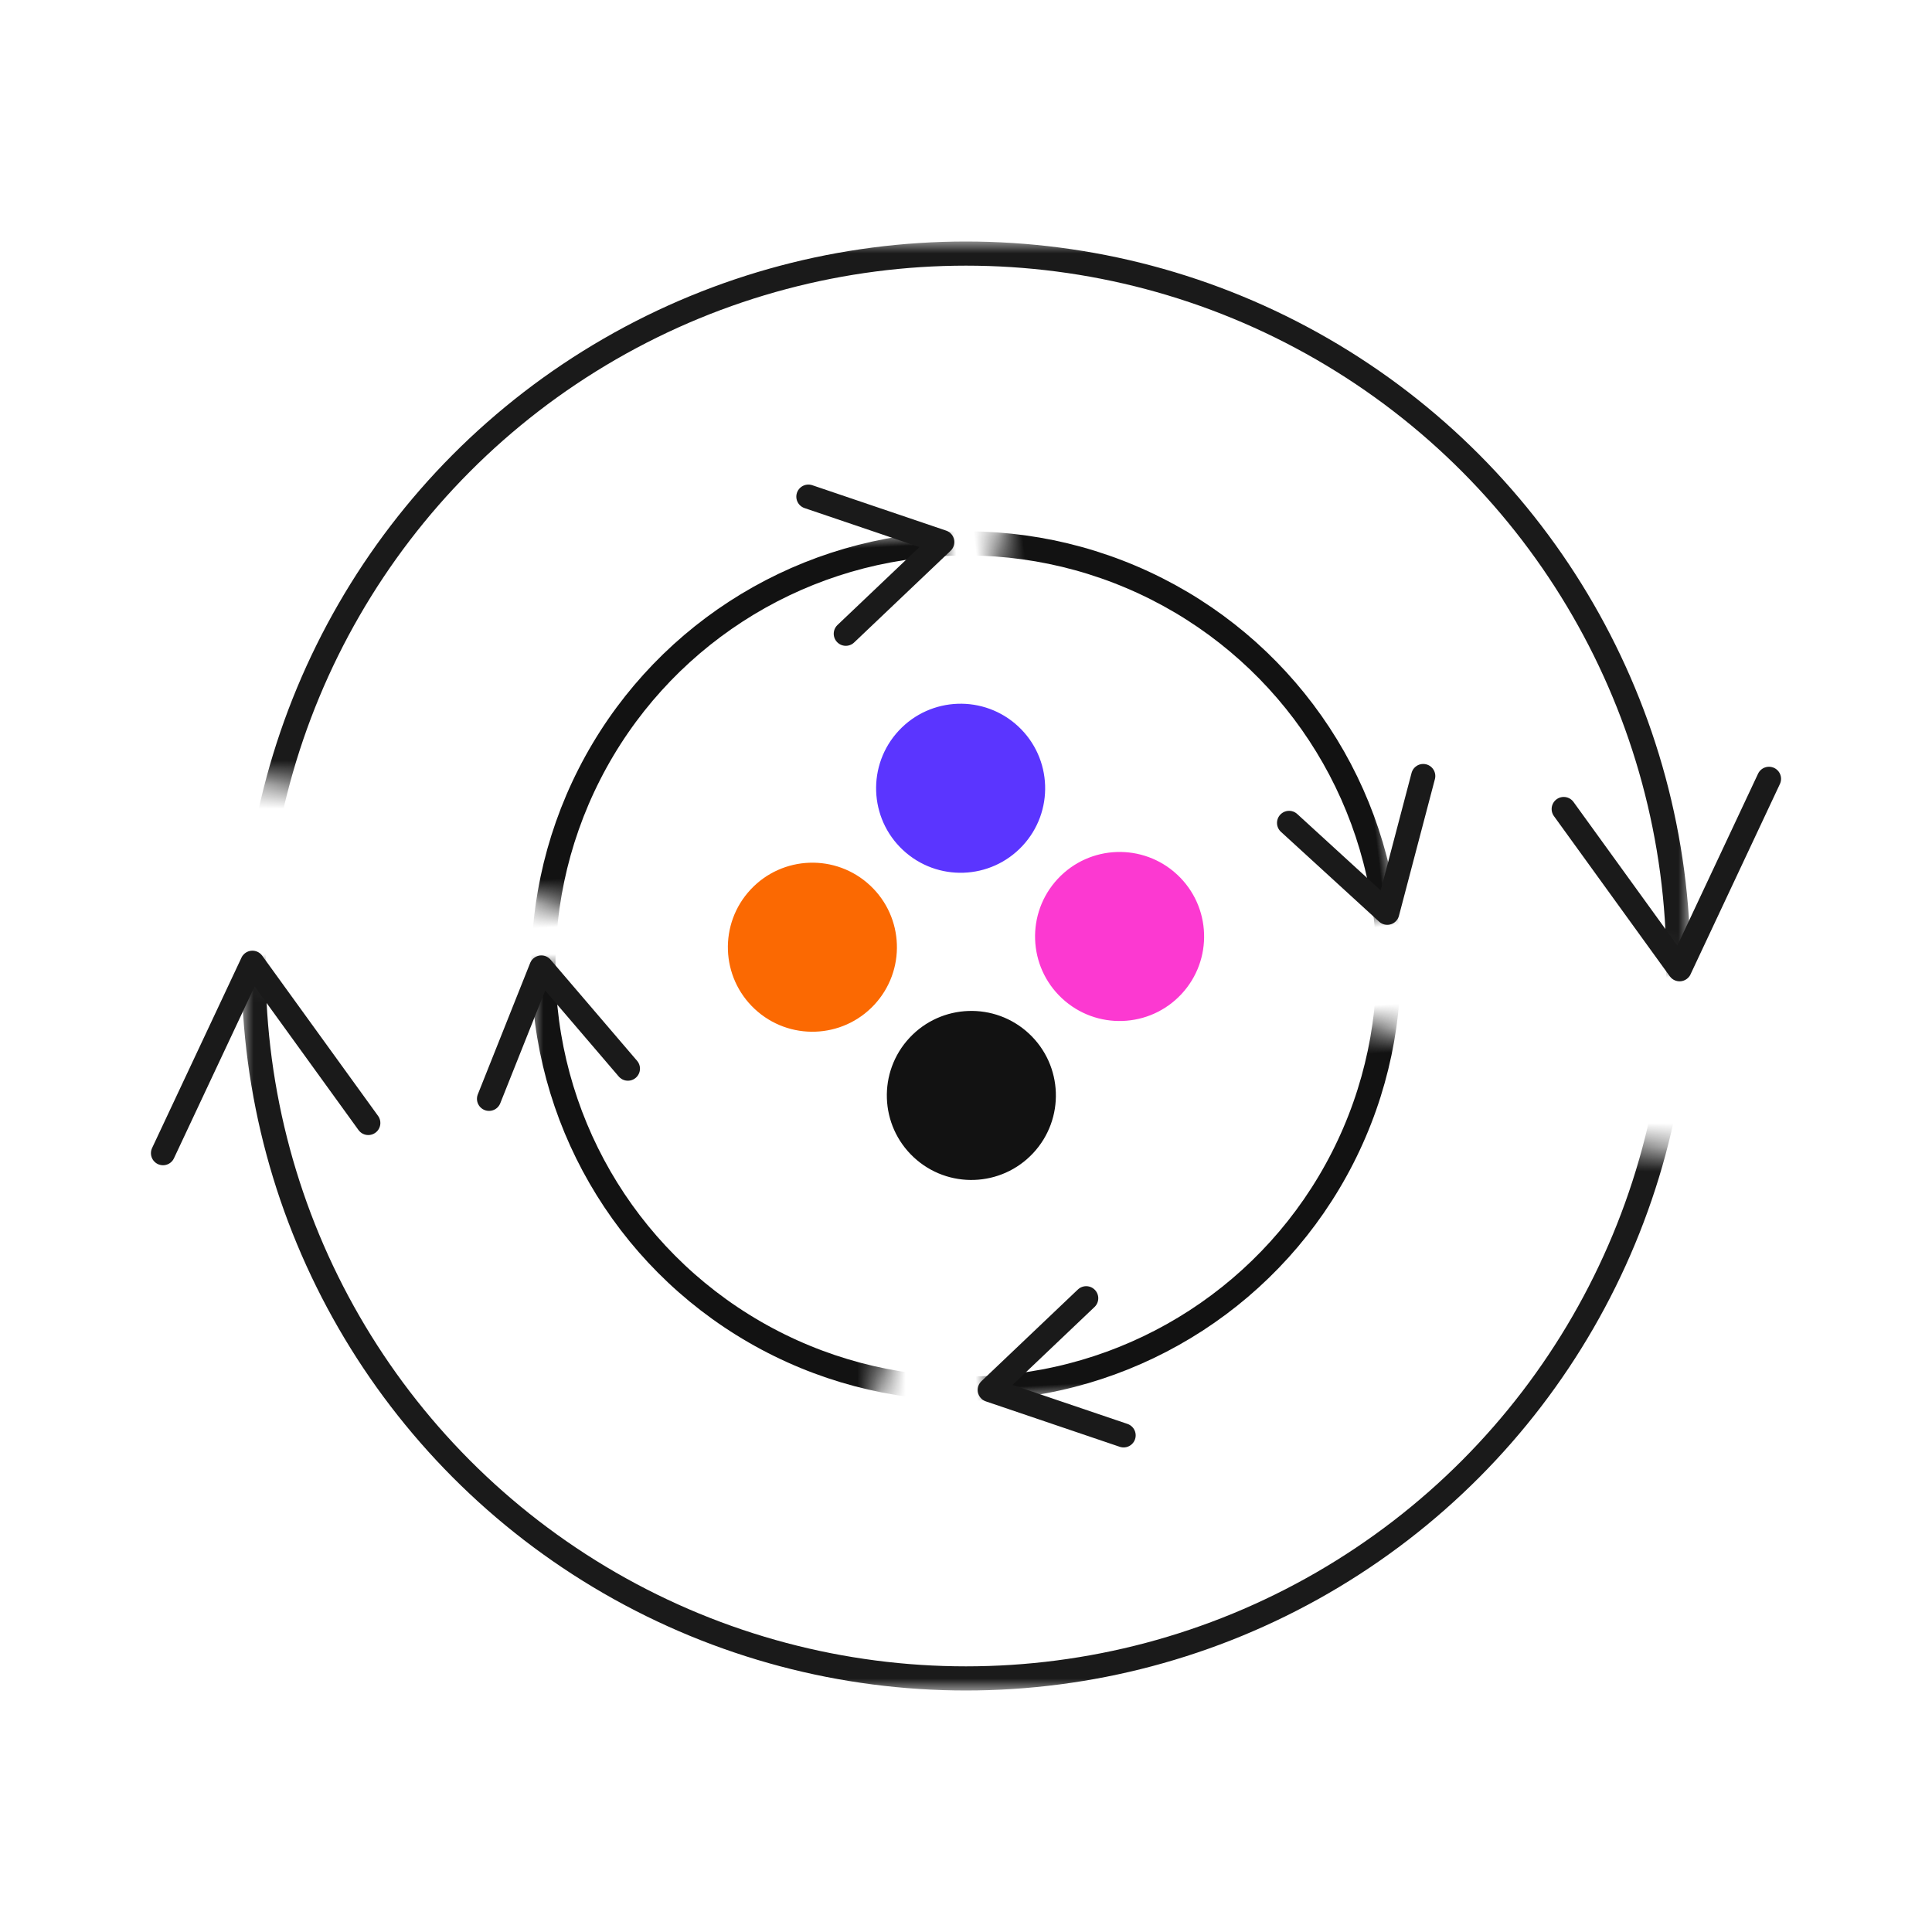 <svg width="80" height="80" viewBox="0 0 80 80" xmlns="http://www.w3.org/2000/svg" xmlns:xlink="http://www.w3.org/1999/xlink">
    <defs>
        <path d="M0 0h60v60H0V0z" id="9xep0yl1qa"/>
        <path d="M60 7.75V30H0V0l60 7.75z" id="dcc3l6c2vb"/>
        <path d="M0 0h60v60H0V0z" id="foh7p7z2ld"/>
        <path d="M60 7.75V30H0V0l60 7.75z" id="1z0qynylle"/>
        <path d="M0 0h36v36H0V0z" id="zdj8pyoo2g"/>
        <path id="hx1jmigroh" d="M0 0h19l-4.75 18H0z"/>
        <path d="M0 0h36v36H0V0z" id="f8i46uhpoj"/>
        <path id="feyb89mf9k" d="M0 0h19l-4.75 18H0z"/>
        <path d="M0 0h36v36H0V0z" id="cy6x6bfjsm"/>
        <path id="y3j7d6vwnn" d="M0 0h19l-4.75 18H0z"/>
        <path d="M0 0h36v36H0V0z" id="jbcniy11xp"/>
        <path id="hbr55x74nq" d="M0 0h19l-4.75 18H0z"/>
    </defs>
    <g fill="none" fill-rule="evenodd">
        <g xlink:href="#9xep0yl1qa">
            <g transform="translate(10 40)">
                <mask id="v9a37iu9qc" fill="#fff">
                    <use xlink:href="#dcc3l6c2vb"/>
                </mask>
                <circle stroke="#1A1A1A" mask="url(#v9a37iu9qc)" cx="30" r="29.5"/>
            </g>
            <path stroke="#1A1A1A" stroke-linecap="round" stroke-linejoin="round" d="m6.75 47.75 3.702-7.884L15.25 46.5"/>
        </g>
        <g xlink:href="#foh7p7z2ld">
            <g transform="rotate(180 35 20)">
                <mask id="84rutow0ef" fill="#fff">
                    <use xlink:href="#1z0qynylle"/>
                </mask>
                <circle stroke="#1A1A1A" mask="url(#84rutow0ef)" cx="30" r="29.5"/>
            </g>
            <path stroke="#1A1A1A" stroke-linecap="round" stroke-linejoin="round" d="m73.25 32.25-3.702 7.884L64.75 33.5"/>
        </g>
        <g xlink:href="#zdj8pyoo2g">
            <g transform="translate(22 40)">
                <mask id="6rczgvccki" fill="#fff">
                    <use xlink:href="#hx1jmigroh"/>
                </mask>
                <circle stroke="#121212" mask="url(#6rczgvccki)" cx="18" r="17.5"/>
            </g>
            <path stroke="#1A1A1A" stroke-linecap="round" stroke-linejoin="round" d="m20.25 45.5 2.167-5.438L26 44.25"/>
        </g>
        <g xlink:href="#f8i46uhpoj">
            <g transform="rotate(87 7.924 31.592)">
                <mask id="kwo5beseml" fill="#fff">
                    <use xlink:href="#feyb89mf9k"/>
                </mask>
                <circle stroke="#121212" mask="url(#kwo5beseml)" cx="18" r="17.5"/>
            </g>
            <path stroke="#1A1A1A" stroke-linecap="round" stroke-linejoin="round" d="m33.474 20.565 5.543 1.88-3.994 3.797"/>
        </g>
        <g xlink:href="#cy6x6bfjsm">
            <g transform="rotate(173 27.777 20.673)">
                <mask id="yhq4jbwowo" fill="#fff">
                    <use xlink:href="#y3j7d6vwnn"/>
                </mask>
                <circle stroke="#121212" mask="url(#yhq4jbwowo)" cx="18" r="17.5"/>
            </g>
            <path stroke="#1A1A1A" stroke-linecap="round" stroke-linejoin="round" d="m58.933 32.134-1.489 5.661-4.066-3.72"/>
        </g>
        <g xlink:href="#jbcniy11xp">
            <g transform="rotate(-93 47.98 9.561)">
                <mask id="i7hhmr9ucr" fill="#fff">
                    <use xlink:href="#hbr55x74nq"/>
                </mask>
                <circle stroke="#121212" mask="url(#i7hhmr9ucr)" cx="18" r="17.5"/>
            </g>
            <path stroke="#1A1A1A" stroke-linecap="round" stroke-linejoin="round" d="m46.526 59.435-5.543-1.88 3.994-3.797"/>
        </g>
        <g transform="rotate(43 -15.349 64.118)">
            <circle fill="#5B35FF" cx="3.5" cy="3.5" r="3.5"/>
            <circle fill="#FC39D1" cx="12.5" cy="3.5" r="3.5"/>
            <circle fill="#121212" cx="12.5" cy="12.5" r="3.5"/>
            <circle fill="#FB6902" cx="3.5" cy="12.5" r="3.5"/>
        </g>
    </g>
</svg>

